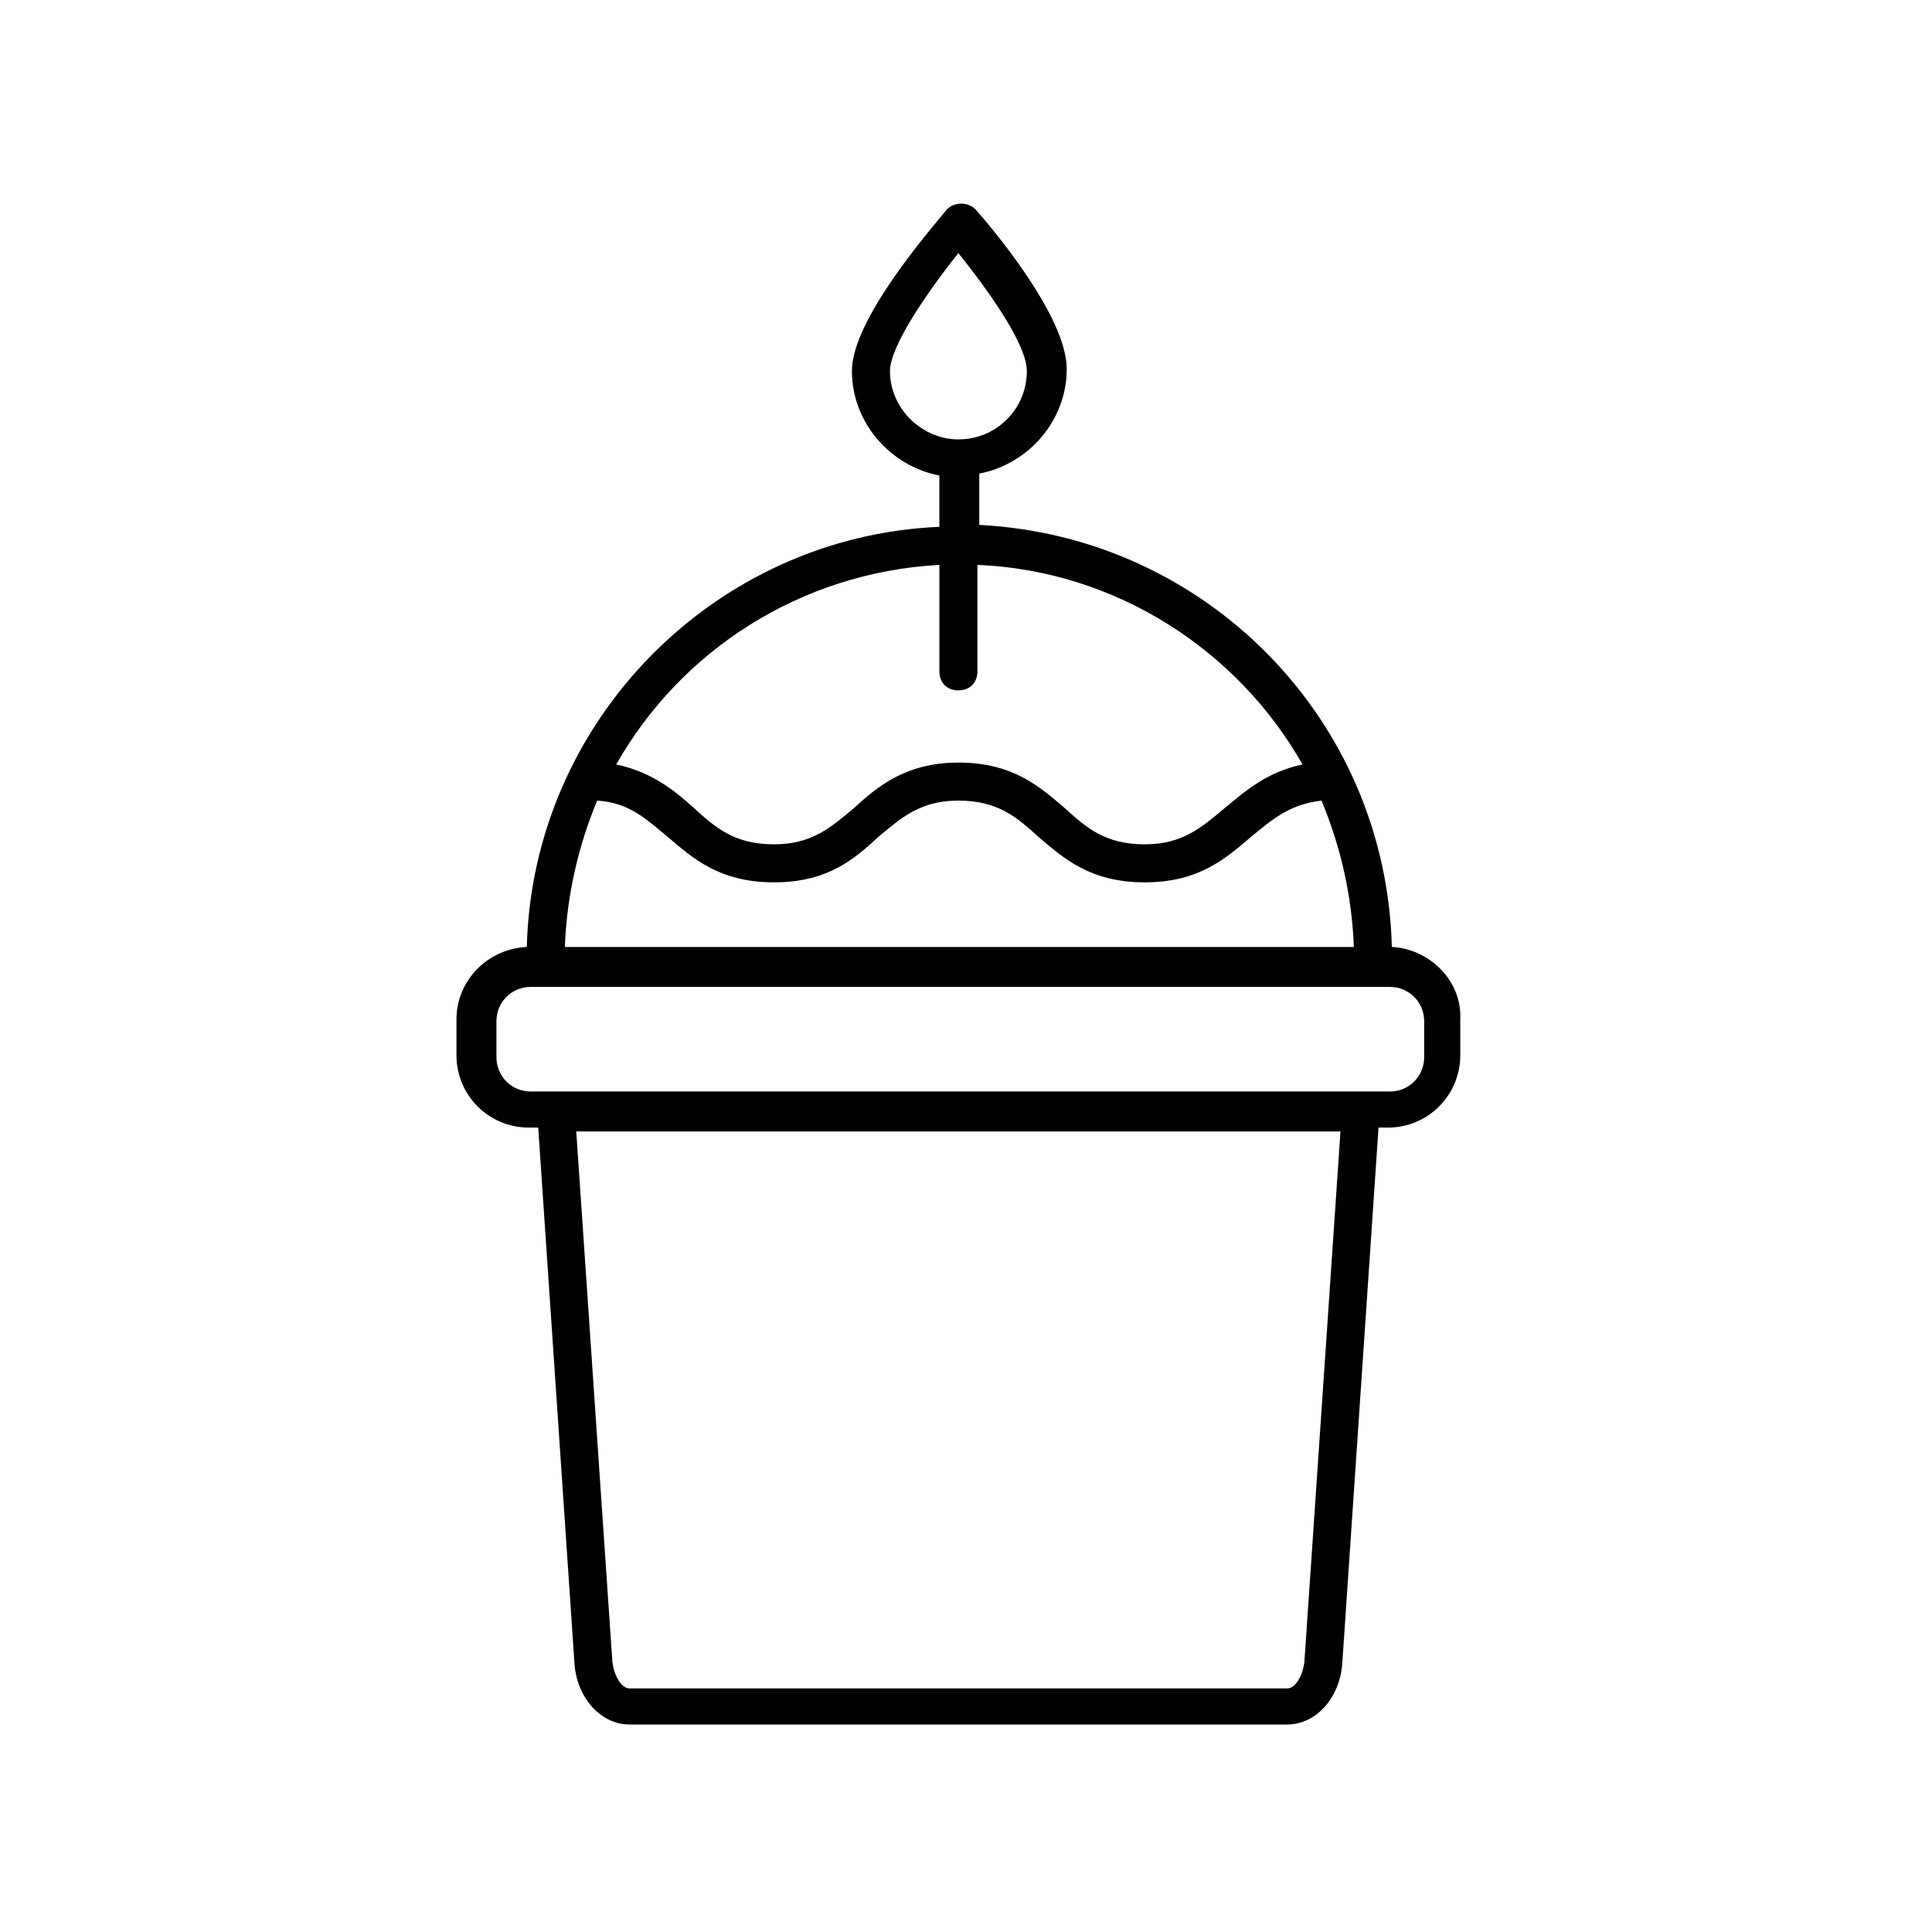 <?xml version="1.0" encoding="UTF-8"?>
<!-- The Best Svg Icon site in the world: iconSvg.co, Visit us! https://iconsvg.co -->
<svg fill="#000000" width="800px" height="800px" version="1.1" viewBox="144 144 512 512" xmlns="http://www.w3.org/2000/svg">
 <path d="m512.85 394.96c-1.512-60.457-49.375-108.82-109.33-111.85v-13.602c13.098-2.519 23.176-14.105 23.176-27.711 0-14.105-20.152-37.785-24.184-42.32-2.016-2.016-5.543-2.016-7.559 0-4.531 5.543-25.188 29.223-25.188 42.824 0 13.602 10.078 25.191 23.176 27.711v13.602c-59.449 2.519-107.82 51.391-109.33 111.34-10.578 0.504-18.641 9.07-18.641 19.145v9.574c0 10.578 8.566 19.145 19.145 19.145h2.519l9.574 141.57c0.504 9.574 7.055 16.625 14.609 16.625h174.32c7.559 0 14.105-7.055 14.609-16.625l9.574-141.57h2.519c10.578 0 19.145-8.566 19.145-19.145v-9.574c0.504-10.078-8.059-18.641-18.137-19.145zm-210.59-38.793c8.566 0.504 13.098 5.039 18.641 9.574 6.551 5.543 13.602 12.09 28.215 12.09 14.609 0 21.664-6.551 27.711-12.09 6.047-5.039 11.082-9.574 21.16-9.574 10.578 0 15.617 4.535 21.16 9.574 6.551 5.543 13.602 12.09 28.215 12.09 14.609 0 21.664-6.551 28.215-12.09 5.543-4.535 10.078-8.566 18.641-9.574 5.039 12.09 8.062 25.191 8.566 38.793h-209.09c0.504-13.602 3.527-26.703 8.562-38.793zm77.59-113.86c0-6.551 10.078-21.16 18.137-31.234 8.062 10.078 18.137 24.184 18.137 31.234 0 10.078-8.062 18.137-18.137 18.137-9.574 0-18.137-8.059-18.137-18.137zm13.098 51.391v28.215c0 3.023 2.016 5.039 5.039 5.039s5.039-2.016 5.039-5.039v-28.215c36.777 1.512 69.023 22.672 86.152 52.898-9.574 2.016-15.113 7.055-20.656 11.586-6.047 5.039-11.082 9.574-21.16 9.574-10.578 0-15.617-4.535-21.16-9.574-6.551-5.543-13.602-12.09-28.215-12.09-14.105 0-21.664 6.551-27.711 12.09-6.047 5.039-11.082 9.574-21.16 9.574-10.578 0-15.617-4.535-21.16-9.574-5.039-4.535-11.082-9.574-20.656-11.586 17.129-30.227 48.871-50.883 85.648-52.898zm96.73 290.7c-0.504 4.031-2.519 7.055-4.535 7.055l-174.32-0.004c-2.016 0-4.031-3.023-4.535-7.055l-9.574-140.56h202.53zm31.742-160.21c0 5.039-4.031 9.07-9.07 9.07h-227.72c-5.039 0-9.07-4.031-9.07-9.07v-9.574c0-5.039 4.031-9.07 9.07-9.07h227.72c5.039 0 9.07 4.031 9.07 9.07z"/>
</svg>